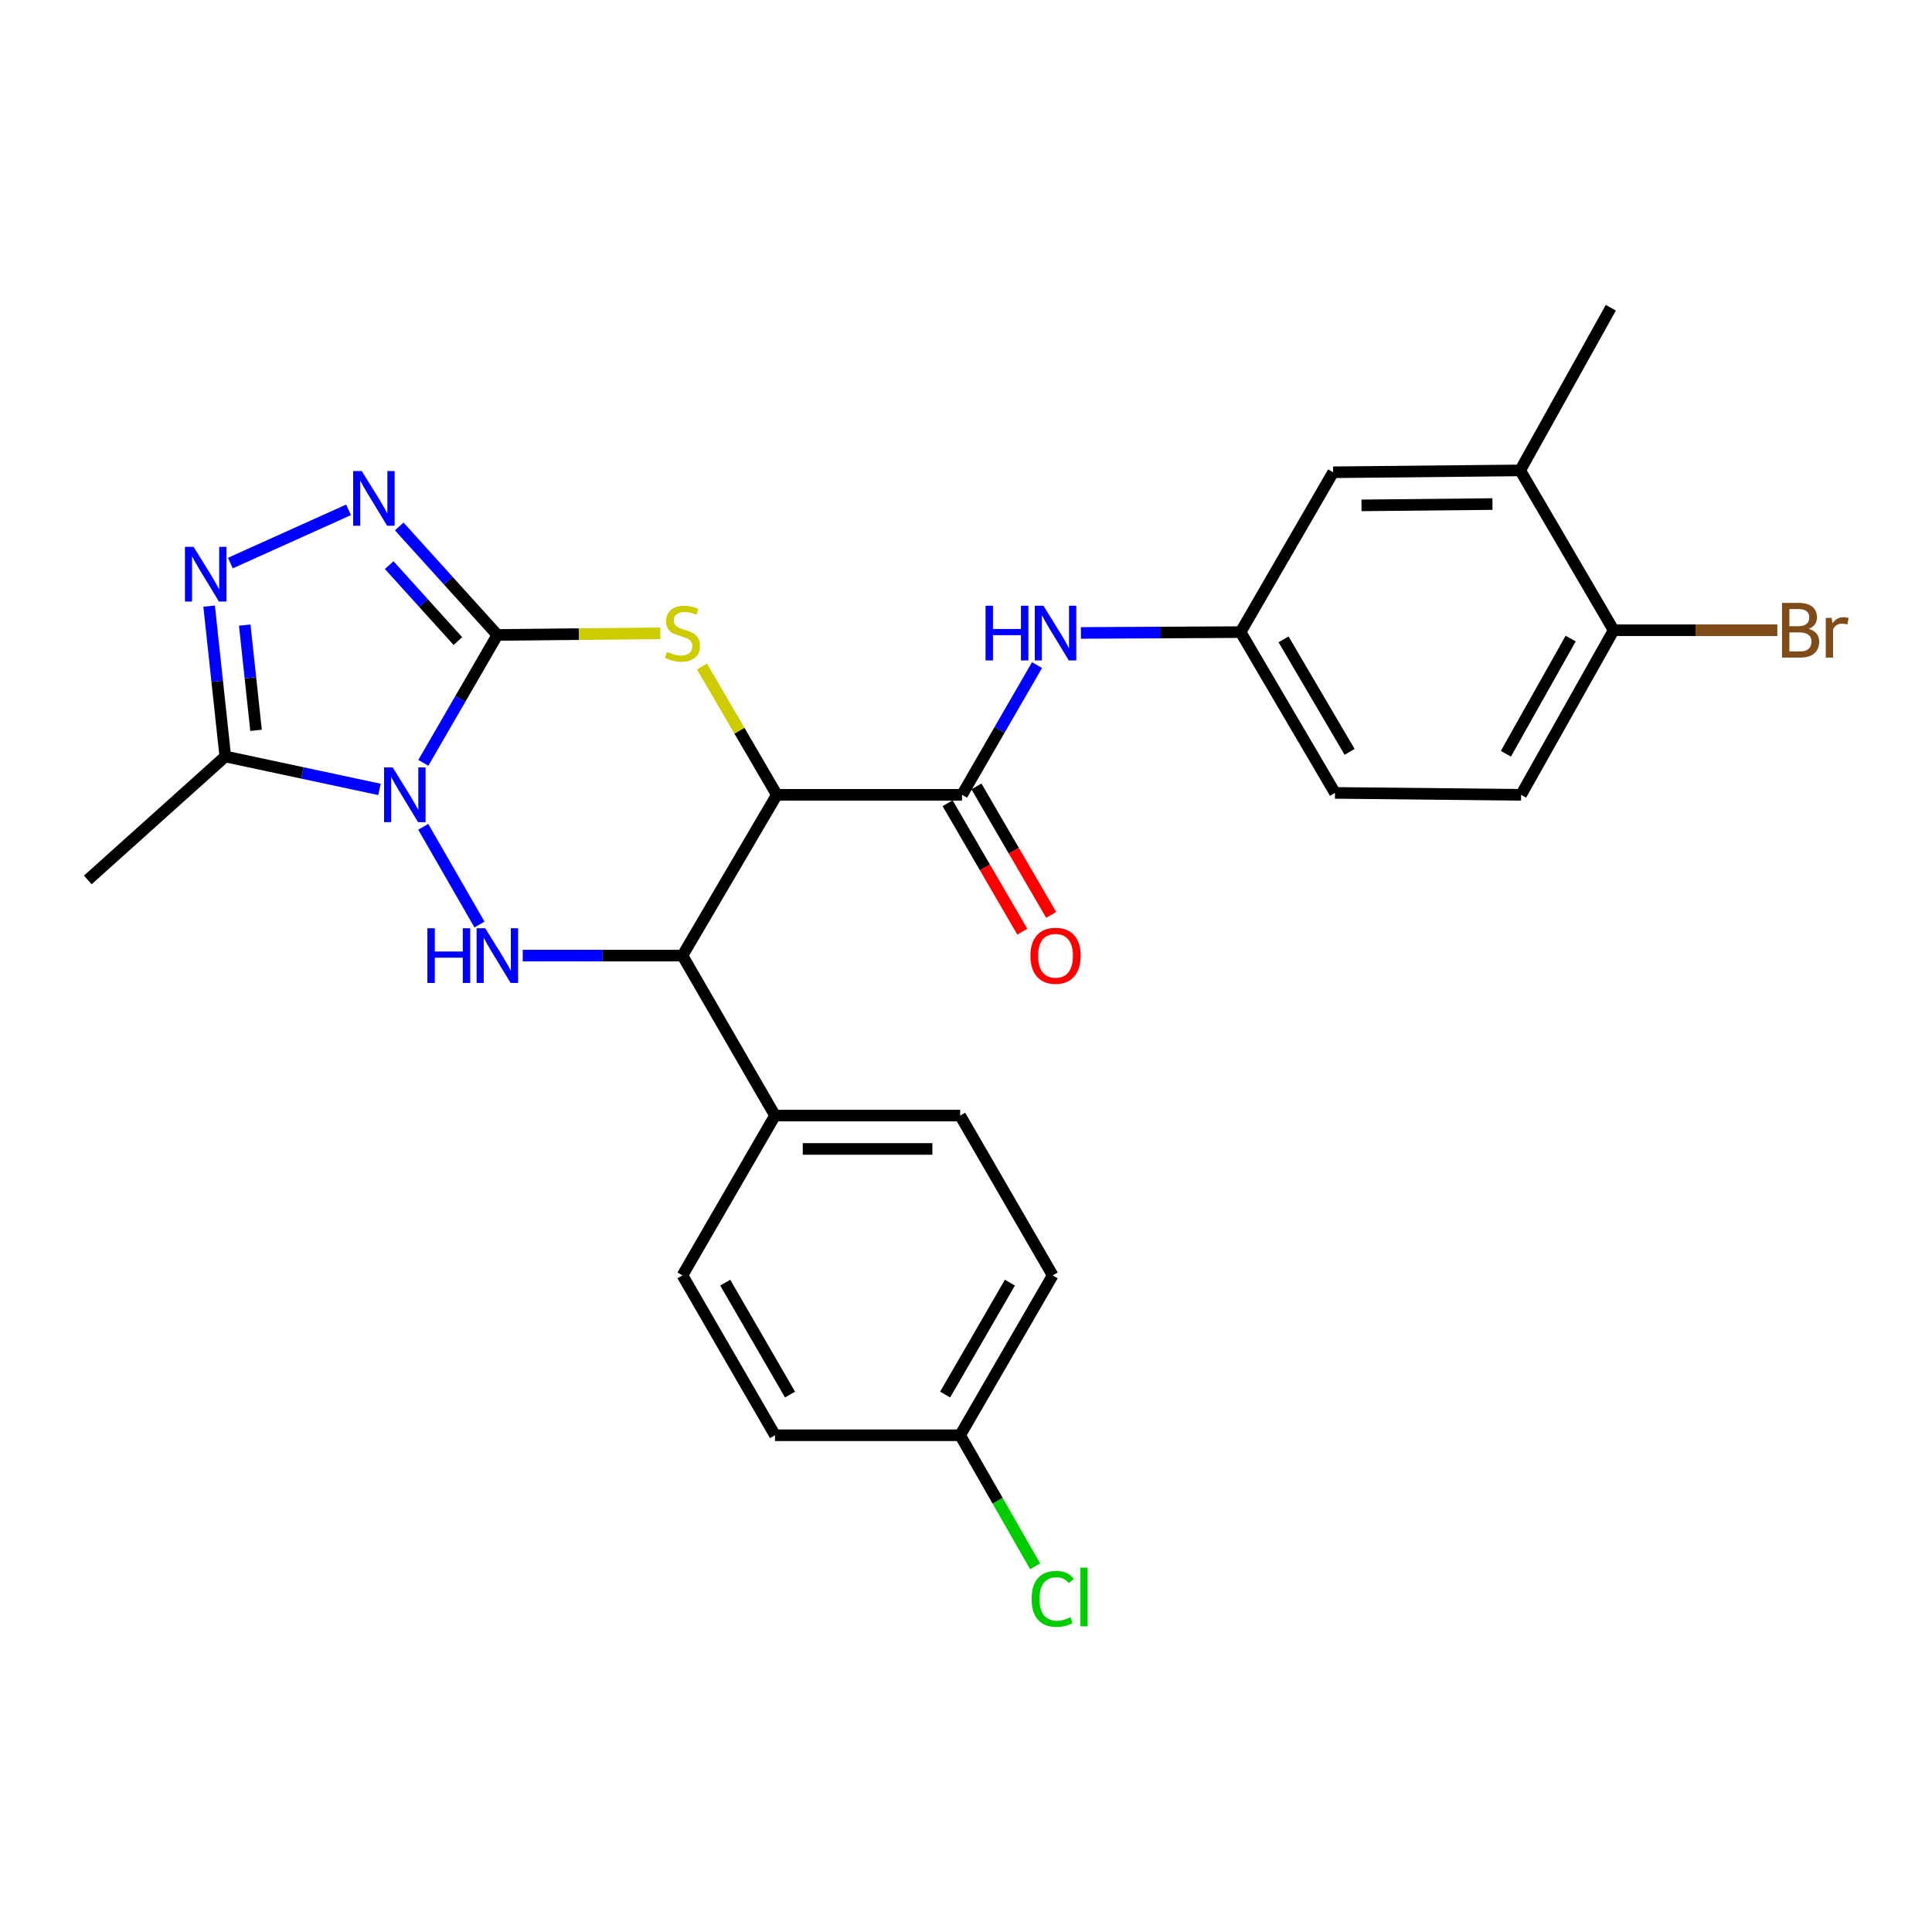 <?xml version='1.0' encoding='iso-8859-1'?>
<svg version='1.1' baseProfile='full'
              xmlns='http://www.w3.org/2000/svg'
                      xmlns:rdkit='http://www.rdkit.org/xml'
                      xmlns:xlink='http://www.w3.org/1999/xlink'
                  xml:space='preserve'
width='1000px' height='1000px' viewBox='0 0 1000 1000'>
<!-- END OF HEADER -->
<rect style='opacity:1.0;fill:#FFFFFF;stroke:none' width='1000' height='1000' x='0' y='0'> </rect>
<path class='bond-0' d='M 219.114,394.845 L 238.273,361.748' style='fill:none;fill-rule:evenodd;stroke:#0000FF;stroke-width:6px;stroke-linecap:butt;stroke-linejoin:miter;stroke-opacity:1' />
<path class='bond-0' d='M 238.273,361.748 L 257.433,328.651' style='fill:none;fill-rule:evenodd;stroke:#000000;stroke-width:6px;stroke-linecap:butt;stroke-linejoin:miter;stroke-opacity:1' />
<path class='bond-3' d='M 219.065,427.956 L 248.176,478.538' style='fill:none;fill-rule:evenodd;stroke:#0000FF;stroke-width:6px;stroke-linecap:butt;stroke-linejoin:miter;stroke-opacity:1' />
<path class='bond-6' d='M 196.417,408.594 L 156.511,400.069' style='fill:none;fill-rule:evenodd;stroke:#0000FF;stroke-width:6px;stroke-linecap:butt;stroke-linejoin:miter;stroke-opacity:1' />
<path class='bond-6' d='M 156.511,400.069 L 116.604,391.545' style='fill:none;fill-rule:evenodd;stroke:#000000;stroke-width:6px;stroke-linecap:butt;stroke-linejoin:miter;stroke-opacity:1' />
<path class='bond-2' d='M 257.433,328.651 L 299.6,328.224' style='fill:none;fill-rule:evenodd;stroke:#000000;stroke-width:6px;stroke-linecap:butt;stroke-linejoin:miter;stroke-opacity:1' />
<path class='bond-2' d='M 299.6,328.224 L 341.767,327.797' style='fill:none;fill-rule:evenodd;stroke:#CCCC00;stroke-width:6px;stroke-linecap:butt;stroke-linejoin:miter;stroke-opacity:1' />
<path class='bond-4' d='M 257.433,328.651 L 232.038,300.571' style='fill:none;fill-rule:evenodd;stroke:#000000;stroke-width:6px;stroke-linecap:butt;stroke-linejoin:miter;stroke-opacity:1' />
<path class='bond-4' d='M 232.038,300.571 L 206.644,272.491' style='fill:none;fill-rule:evenodd;stroke:#0000FF;stroke-width:6px;stroke-linecap:butt;stroke-linejoin:miter;stroke-opacity:1' />
<path class='bond-4' d='M 237,331.817 L 219.223,312.161' style='fill:none;fill-rule:evenodd;stroke:#000000;stroke-width:6px;stroke-linecap:butt;stroke-linejoin:miter;stroke-opacity:1' />
<path class='bond-4' d='M 219.223,312.161 L 201.447,292.505' style='fill:none;fill-rule:evenodd;stroke:#0000FF;stroke-width:6px;stroke-linecap:butt;stroke-linejoin:miter;stroke-opacity:1' />
<path class='bond-1' d='M 402.092,411.396 L 353.242,494.62' style='fill:none;fill-rule:evenodd;stroke:#000000;stroke-width:6px;stroke-linecap:butt;stroke-linejoin:miter;stroke-opacity:1' />
<path class='bond-8' d='M 402.092,411.396 L 497.94,411.396' style='fill:none;fill-rule:evenodd;stroke:#000000;stroke-width:6px;stroke-linecap:butt;stroke-linejoin:miter;stroke-opacity:1' />
<path class='bond-28' d='M 402.092,411.396 L 382.716,378.19' style='fill:none;fill-rule:evenodd;stroke:#000000;stroke-width:6px;stroke-linecap:butt;stroke-linejoin:miter;stroke-opacity:1' />
<path class='bond-28' d='M 382.716,378.19 L 363.339,344.984' style='fill:none;fill-rule:evenodd;stroke:#CCCC00;stroke-width:6px;stroke-linecap:butt;stroke-linejoin:miter;stroke-opacity:1' />
<path class='bond-5' d='M 270.568,494.62 L 311.905,494.62' style='fill:none;fill-rule:evenodd;stroke:#0000FF;stroke-width:6px;stroke-linecap:butt;stroke-linejoin:miter;stroke-opacity:1' />
<path class='bond-5' d='M 311.905,494.62 L 353.242,494.62' style='fill:none;fill-rule:evenodd;stroke:#000000;stroke-width:6px;stroke-linecap:butt;stroke-linejoin:miter;stroke-opacity:1' />
<path class='bond-27' d='M 180.395,263.895 L 119.234,291.444' style='fill:none;fill-rule:evenodd;stroke:#0000FF;stroke-width:6px;stroke-linecap:butt;stroke-linejoin:miter;stroke-opacity:1' />
<path class='bond-10' d='M 353.242,494.62 L 401.142,577.413' style='fill:none;fill-rule:evenodd;stroke:#000000;stroke-width:6px;stroke-linecap:butt;stroke-linejoin:miter;stroke-opacity:1' />
<path class='bond-7' d='M 116.604,391.545 L 112.423,352.636' style='fill:none;fill-rule:evenodd;stroke:#000000;stroke-width:6px;stroke-linecap:butt;stroke-linejoin:miter;stroke-opacity:1' />
<path class='bond-7' d='M 112.423,352.636 L 108.243,313.727' style='fill:none;fill-rule:evenodd;stroke:#0000FF;stroke-width:6px;stroke-linecap:butt;stroke-linejoin:miter;stroke-opacity:1' />
<path class='bond-7' d='M 132.529,378.026 L 129.603,350.79' style='fill:none;fill-rule:evenodd;stroke:#000000;stroke-width:6px;stroke-linecap:butt;stroke-linejoin:miter;stroke-opacity:1' />
<path class='bond-7' d='M 129.603,350.79 L 126.677,323.554' style='fill:none;fill-rule:evenodd;stroke:#0000FF;stroke-width:6px;stroke-linecap:butt;stroke-linejoin:miter;stroke-opacity:1' />
<path class='bond-24' d='M 116.604,391.545 L 45.455,455.446' style='fill:none;fill-rule:evenodd;stroke:#000000;stroke-width:6px;stroke-linecap:butt;stroke-linejoin:miter;stroke-opacity:1' />
<path class='bond-9' d='M 497.94,411.396 L 517.348,377.827' style='fill:none;fill-rule:evenodd;stroke:#000000;stroke-width:6px;stroke-linecap:butt;stroke-linejoin:miter;stroke-opacity:1' />
<path class='bond-9' d='M 517.348,377.827 L 536.755,344.259' style='fill:none;fill-rule:evenodd;stroke:#0000FF;stroke-width:6px;stroke-linecap:butt;stroke-linejoin:miter;stroke-opacity:1' />
<path class='bond-13' d='M 490.472,415.739 L 509.808,448.988' style='fill:none;fill-rule:evenodd;stroke:#000000;stroke-width:6px;stroke-linecap:butt;stroke-linejoin:miter;stroke-opacity:1' />
<path class='bond-13' d='M 509.808,448.988 L 529.144,482.237' style='fill:none;fill-rule:evenodd;stroke:#FF0000;stroke-width:6px;stroke-linecap:butt;stroke-linejoin:miter;stroke-opacity:1' />
<path class='bond-13' d='M 505.408,407.053 L 524.744,440.302' style='fill:none;fill-rule:evenodd;stroke:#000000;stroke-width:6px;stroke-linecap:butt;stroke-linejoin:miter;stroke-opacity:1' />
<path class='bond-13' d='M 524.744,440.302 L 544.08,473.55' style='fill:none;fill-rule:evenodd;stroke:#FF0000;stroke-width:6px;stroke-linecap:butt;stroke-linejoin:miter;stroke-opacity:1' />
<path class='bond-12' d='M 559.474,327.613 L 600.797,327.398' style='fill:none;fill-rule:evenodd;stroke:#0000FF;stroke-width:6px;stroke-linecap:butt;stroke-linejoin:miter;stroke-opacity:1' />
<path class='bond-12' d='M 600.797,327.398 L 642.12,327.182' style='fill:none;fill-rule:evenodd;stroke:#000000;stroke-width:6px;stroke-linecap:butt;stroke-linejoin:miter;stroke-opacity:1' />
<path class='bond-16' d='M 401.142,577.413 L 496.971,577.413' style='fill:none;fill-rule:evenodd;stroke:#000000;stroke-width:6px;stroke-linecap:butt;stroke-linejoin:miter;stroke-opacity:1' />
<path class='bond-16' d='M 415.516,594.692 L 482.596,594.692' style='fill:none;fill-rule:evenodd;stroke:#000000;stroke-width:6px;stroke-linecap:butt;stroke-linejoin:miter;stroke-opacity:1' />
<path class='bond-17' d='M 401.142,577.413 L 353.242,660.139' style='fill:none;fill-rule:evenodd;stroke:#000000;stroke-width:6px;stroke-linecap:butt;stroke-linejoin:miter;stroke-opacity:1' />
<path class='bond-11' d='M 786.837,243.477 L 690.02,244.447' style='fill:none;fill-rule:evenodd;stroke:#000000;stroke-width:6px;stroke-linecap:butt;stroke-linejoin:miter;stroke-opacity:1' />
<path class='bond-11' d='M 772.487,260.9 L 704.715,261.579' style='fill:none;fill-rule:evenodd;stroke:#000000;stroke-width:6px;stroke-linecap:butt;stroke-linejoin:miter;stroke-opacity:1' />
<path class='bond-26' d='M 786.837,243.477 L 833.767,159.283' style='fill:none;fill-rule:evenodd;stroke:#000000;stroke-width:6px;stroke-linecap:butt;stroke-linejoin:miter;stroke-opacity:1' />
<path class='bond-30' d='M 786.837,243.477 L 835.217,326.213' style='fill:none;fill-rule:evenodd;stroke:#000000;stroke-width:6px;stroke-linecap:butt;stroke-linejoin:miter;stroke-opacity:1' />
<path class='bond-15' d='M 642.12,327.182 L 690.02,244.447' style='fill:none;fill-rule:evenodd;stroke:#000000;stroke-width:6px;stroke-linecap:butt;stroke-linejoin:miter;stroke-opacity:1' />
<path class='bond-19' d='M 642.12,327.182 L 690.989,410.407' style='fill:none;fill-rule:evenodd;stroke:#000000;stroke-width:6px;stroke-linecap:butt;stroke-linejoin:miter;stroke-opacity:1' />
<path class='bond-19' d='M 664.35,330.917 L 698.558,389.174' style='fill:none;fill-rule:evenodd;stroke:#000000;stroke-width:6px;stroke-linecap:butt;stroke-linejoin:miter;stroke-opacity:1' />
<path class='bond-14' d='M 835.217,326.213 L 787.317,411.396' style='fill:none;fill-rule:evenodd;stroke:#000000;stroke-width:6px;stroke-linecap:butt;stroke-linejoin:miter;stroke-opacity:1' />
<path class='bond-14' d='M 812.971,330.521 L 779.441,390.149' style='fill:none;fill-rule:evenodd;stroke:#000000;stroke-width:6px;stroke-linecap:butt;stroke-linejoin:miter;stroke-opacity:1' />
<path class='bond-21' d='M 835.217,326.213 L 877.586,326.213' style='fill:none;fill-rule:evenodd;stroke:#000000;stroke-width:6px;stroke-linecap:butt;stroke-linejoin:miter;stroke-opacity:1' />
<path class='bond-21' d='M 877.586,326.213 L 919.956,326.213' style='fill:none;fill-rule:evenodd;stroke:#7F4C19;stroke-width:6px;stroke-linecap:butt;stroke-linejoin:miter;stroke-opacity:1' />
<path class='bond-22' d='M 496.971,577.413 L 544.87,660.139' style='fill:none;fill-rule:evenodd;stroke:#000000;stroke-width:6px;stroke-linecap:butt;stroke-linejoin:miter;stroke-opacity:1' />
<path class='bond-23' d='M 353.242,660.139 L 401.142,742.884' style='fill:none;fill-rule:evenodd;stroke:#000000;stroke-width:6px;stroke-linecap:butt;stroke-linejoin:miter;stroke-opacity:1' />
<path class='bond-23' d='M 375.381,663.894 L 408.911,721.816' style='fill:none;fill-rule:evenodd;stroke:#000000;stroke-width:6px;stroke-linecap:butt;stroke-linejoin:miter;stroke-opacity:1' />
<path class='bond-18' d='M 787.317,411.396 L 690.989,410.407' style='fill:none;fill-rule:evenodd;stroke:#000000;stroke-width:6px;stroke-linecap:butt;stroke-linejoin:miter;stroke-opacity:1' />
<path class='bond-20' d='M 496.971,742.884 L 401.142,742.884' style='fill:none;fill-rule:evenodd;stroke:#000000;stroke-width:6px;stroke-linecap:butt;stroke-linejoin:miter;stroke-opacity:1' />
<path class='bond-25' d='M 496.971,742.884 L 516.38,776.805' style='fill:none;fill-rule:evenodd;stroke:#000000;stroke-width:6px;stroke-linecap:butt;stroke-linejoin:miter;stroke-opacity:1' />
<path class='bond-25' d='M 516.38,776.805 L 535.789,810.727' style='fill:none;fill-rule:evenodd;stroke:#00CC00;stroke-width:6px;stroke-linecap:butt;stroke-linejoin:miter;stroke-opacity:1' />
<path class='bond-29' d='M 496.971,742.884 L 544.87,660.139' style='fill:none;fill-rule:evenodd;stroke:#000000;stroke-width:6px;stroke-linecap:butt;stroke-linejoin:miter;stroke-opacity:1' />
<path class='bond-29' d='M 489.202,721.816 L 522.732,663.894' style='fill:none;fill-rule:evenodd;stroke:#000000;stroke-width:6px;stroke-linecap:butt;stroke-linejoin:miter;stroke-opacity:1' />
<path  class='atom-0' d='M 203.273 397.236
L 212.553 412.236
Q 213.473 413.716, 214.953 416.396
Q 216.433 419.076, 216.513 419.236
L 216.513 397.236
L 220.273 397.236
L 220.273 425.556
L 216.393 425.556
L 206.433 409.156
Q 205.273 407.236, 204.033 405.036
Q 202.833 402.836, 202.473 402.156
L 202.473 425.556
L 198.793 425.556
L 198.793 397.236
L 203.273 397.236
' fill='#0000FF'/>
<path  class='atom-3' d='M 345.242 337.401
Q 345.562 337.521, 346.882 338.081
Q 348.202 338.641, 349.642 339.001
Q 351.122 339.321, 352.562 339.321
Q 355.242 339.321, 356.802 338.041
Q 358.362 336.721, 358.362 334.441
Q 358.362 332.881, 357.562 331.921
Q 356.802 330.961, 355.602 330.441
Q 354.402 329.921, 352.402 329.321
Q 349.882 328.561, 348.362 327.841
Q 346.882 327.121, 345.802 325.601
Q 344.762 324.081, 344.762 321.521
Q 344.762 317.961, 347.162 315.761
Q 349.602 313.561, 354.402 313.561
Q 357.682 313.561, 361.402 315.121
L 360.482 318.201
Q 357.082 316.801, 354.522 316.801
Q 351.762 316.801, 350.242 317.961
Q 348.722 319.081, 348.762 321.041
Q 348.762 322.561, 349.522 323.481
Q 350.322 324.401, 351.442 324.921
Q 352.602 325.441, 354.522 326.041
Q 357.082 326.841, 358.602 327.641
Q 360.122 328.441, 361.202 330.081
Q 362.322 331.681, 362.322 334.441
Q 362.322 338.361, 359.682 340.481
Q 357.082 342.561, 352.722 342.561
Q 350.202 342.561, 348.282 342.001
Q 346.402 341.481, 344.162 340.561
L 345.242 337.401
' fill='#CCCC00'/>
<path  class='atom-4' d='M 221.213 480.46
L 225.053 480.46
L 225.053 492.5
L 239.533 492.5
L 239.533 480.46
L 243.373 480.46
L 243.373 508.78
L 239.533 508.78
L 239.533 495.7
L 225.053 495.7
L 225.053 508.78
L 221.213 508.78
L 221.213 480.46
' fill='#0000FF'/>
<path  class='atom-4' d='M 251.173 480.46
L 260.453 495.46
Q 261.373 496.94, 262.853 499.62
Q 264.333 502.3, 264.413 502.46
L 264.413 480.46
L 268.173 480.46
L 268.173 508.78
L 264.293 508.78
L 254.333 492.38
Q 253.173 490.46, 251.933 488.26
Q 250.733 486.06, 250.373 485.38
L 250.373 508.78
L 246.693 508.78
L 246.693 480.46
L 251.173 480.46
' fill='#0000FF'/>
<path  class='atom-5' d='M 187.262 243.822
L 196.542 258.822
Q 197.462 260.302, 198.942 262.982
Q 200.422 265.662, 200.502 265.822
L 200.502 243.822
L 204.262 243.822
L 204.262 272.142
L 200.382 272.142
L 190.422 255.742
Q 189.262 253.822, 188.022 251.622
Q 186.822 249.422, 186.462 248.742
L 186.462 272.142
L 182.782 272.142
L 182.782 243.822
L 187.262 243.822
' fill='#0000FF'/>
<path  class='atom-8' d='M 100.207 283.034
L 109.487 298.034
Q 110.407 299.514, 111.887 302.194
Q 113.367 304.874, 113.447 305.034
L 113.447 283.034
L 117.207 283.034
L 117.207 311.354
L 113.327 311.354
L 103.367 294.954
Q 102.207 293.034, 100.967 290.834
Q 99.767 288.634, 99.407 287.954
L 99.407 311.354
L 95.727 311.354
L 95.727 283.034
L 100.207 283.034
' fill='#0000FF'/>
<path  class='atom-10' d='M 510.119 313.521
L 513.959 313.521
L 513.959 325.561
L 528.439 325.561
L 528.439 313.521
L 532.279 313.521
L 532.279 341.841
L 528.439 341.841
L 528.439 328.761
L 513.959 328.761
L 513.959 341.841
L 510.119 341.841
L 510.119 313.521
' fill='#0000FF'/>
<path  class='atom-10' d='M 540.079 313.521
L 549.359 328.521
Q 550.279 330.001, 551.759 332.681
Q 553.239 335.361, 553.319 335.521
L 553.319 313.521
L 557.079 313.521
L 557.079 341.841
L 553.199 341.841
L 543.239 325.441
Q 542.079 323.521, 540.839 321.321
Q 539.639 319.121, 539.279 318.441
L 539.279 341.841
L 535.599 341.841
L 535.599 313.521
L 540.079 313.521
' fill='#0000FF'/>
<path  class='atom-14' d='M 533.339 494.7
Q 533.339 487.9, 536.699 484.1
Q 540.059 480.3, 546.339 480.3
Q 552.619 480.3, 555.979 484.1
Q 559.339 487.9, 559.339 494.7
Q 559.339 501.58, 555.939 505.5
Q 552.539 509.38, 546.339 509.38
Q 540.099 509.38, 536.699 505.5
Q 533.339 501.62, 533.339 494.7
M 546.339 506.18
Q 550.659 506.18, 552.979 503.3
Q 555.339 500.38, 555.339 494.7
Q 555.339 489.14, 552.979 486.34
Q 550.659 483.5, 546.339 483.5
Q 542.019 483.5, 539.659 486.3
Q 537.339 489.1, 537.339 494.7
Q 537.339 500.42, 539.659 503.3
Q 542.019 506.18, 546.339 506.18
' fill='#FF0000'/>
<path  class='atom-22' d='M 936.135 325.493
Q 938.855 326.253, 940.215 327.933
Q 941.615 329.573, 941.615 332.013
Q 941.615 335.933, 939.095 338.173
Q 936.615 340.373, 931.895 340.373
L 922.375 340.373
L 922.375 312.053
L 930.735 312.053
Q 935.575 312.053, 938.015 314.013
Q 940.455 315.973, 940.455 319.573
Q 940.455 323.853, 936.135 325.493
M 926.175 315.253
L 926.175 324.133
L 930.735 324.133
Q 933.535 324.133, 934.975 323.013
Q 936.455 321.853, 936.455 319.573
Q 936.455 315.253, 930.735 315.253
L 926.175 315.253
M 931.895 337.173
Q 934.655 337.173, 936.135 335.853
Q 937.615 334.533, 937.615 332.013
Q 937.615 329.693, 935.975 328.533
Q 934.375 327.333, 931.295 327.333
L 926.175 327.333
L 926.175 337.173
L 931.895 337.173
' fill='#7F4C19'/>
<path  class='atom-22' d='M 948.055 319.813
L 948.495 322.653
Q 950.655 319.453, 954.175 319.453
Q 955.295 319.453, 956.815 319.853
L 956.215 323.213
Q 954.495 322.813, 953.535 322.813
Q 951.855 322.813, 950.735 323.493
Q 949.655 324.133, 948.775 325.693
L 948.775 340.373
L 945.015 340.373
L 945.015 319.813
L 948.055 319.813
' fill='#7F4C19'/>
<path  class='atom-26' d='M 533.95 827.578
Q 533.95 820.538, 537.23 816.858
Q 540.55 813.138, 546.83 813.138
Q 552.67 813.138, 555.79 817.258
L 553.15 819.418
Q 550.87 816.418, 546.83 816.418
Q 542.55 816.418, 540.27 819.298
Q 538.03 822.138, 538.03 827.578
Q 538.03 833.178, 540.35 836.058
Q 542.71 838.938, 547.27 838.938
Q 550.39 838.938, 554.03 837.058
L 555.15 840.058
Q 553.67 841.018, 551.43 841.578
Q 549.19 842.138, 546.71 842.138
Q 540.55 842.138, 537.23 838.378
Q 533.95 834.618, 533.95 827.578
' fill='#00CC00'/>
<path  class='atom-26' d='M 559.23 811.418
L 562.91 811.418
L 562.91 841.778
L 559.23 841.778
L 559.23 811.418
' fill='#00CC00'/>
</svg>
